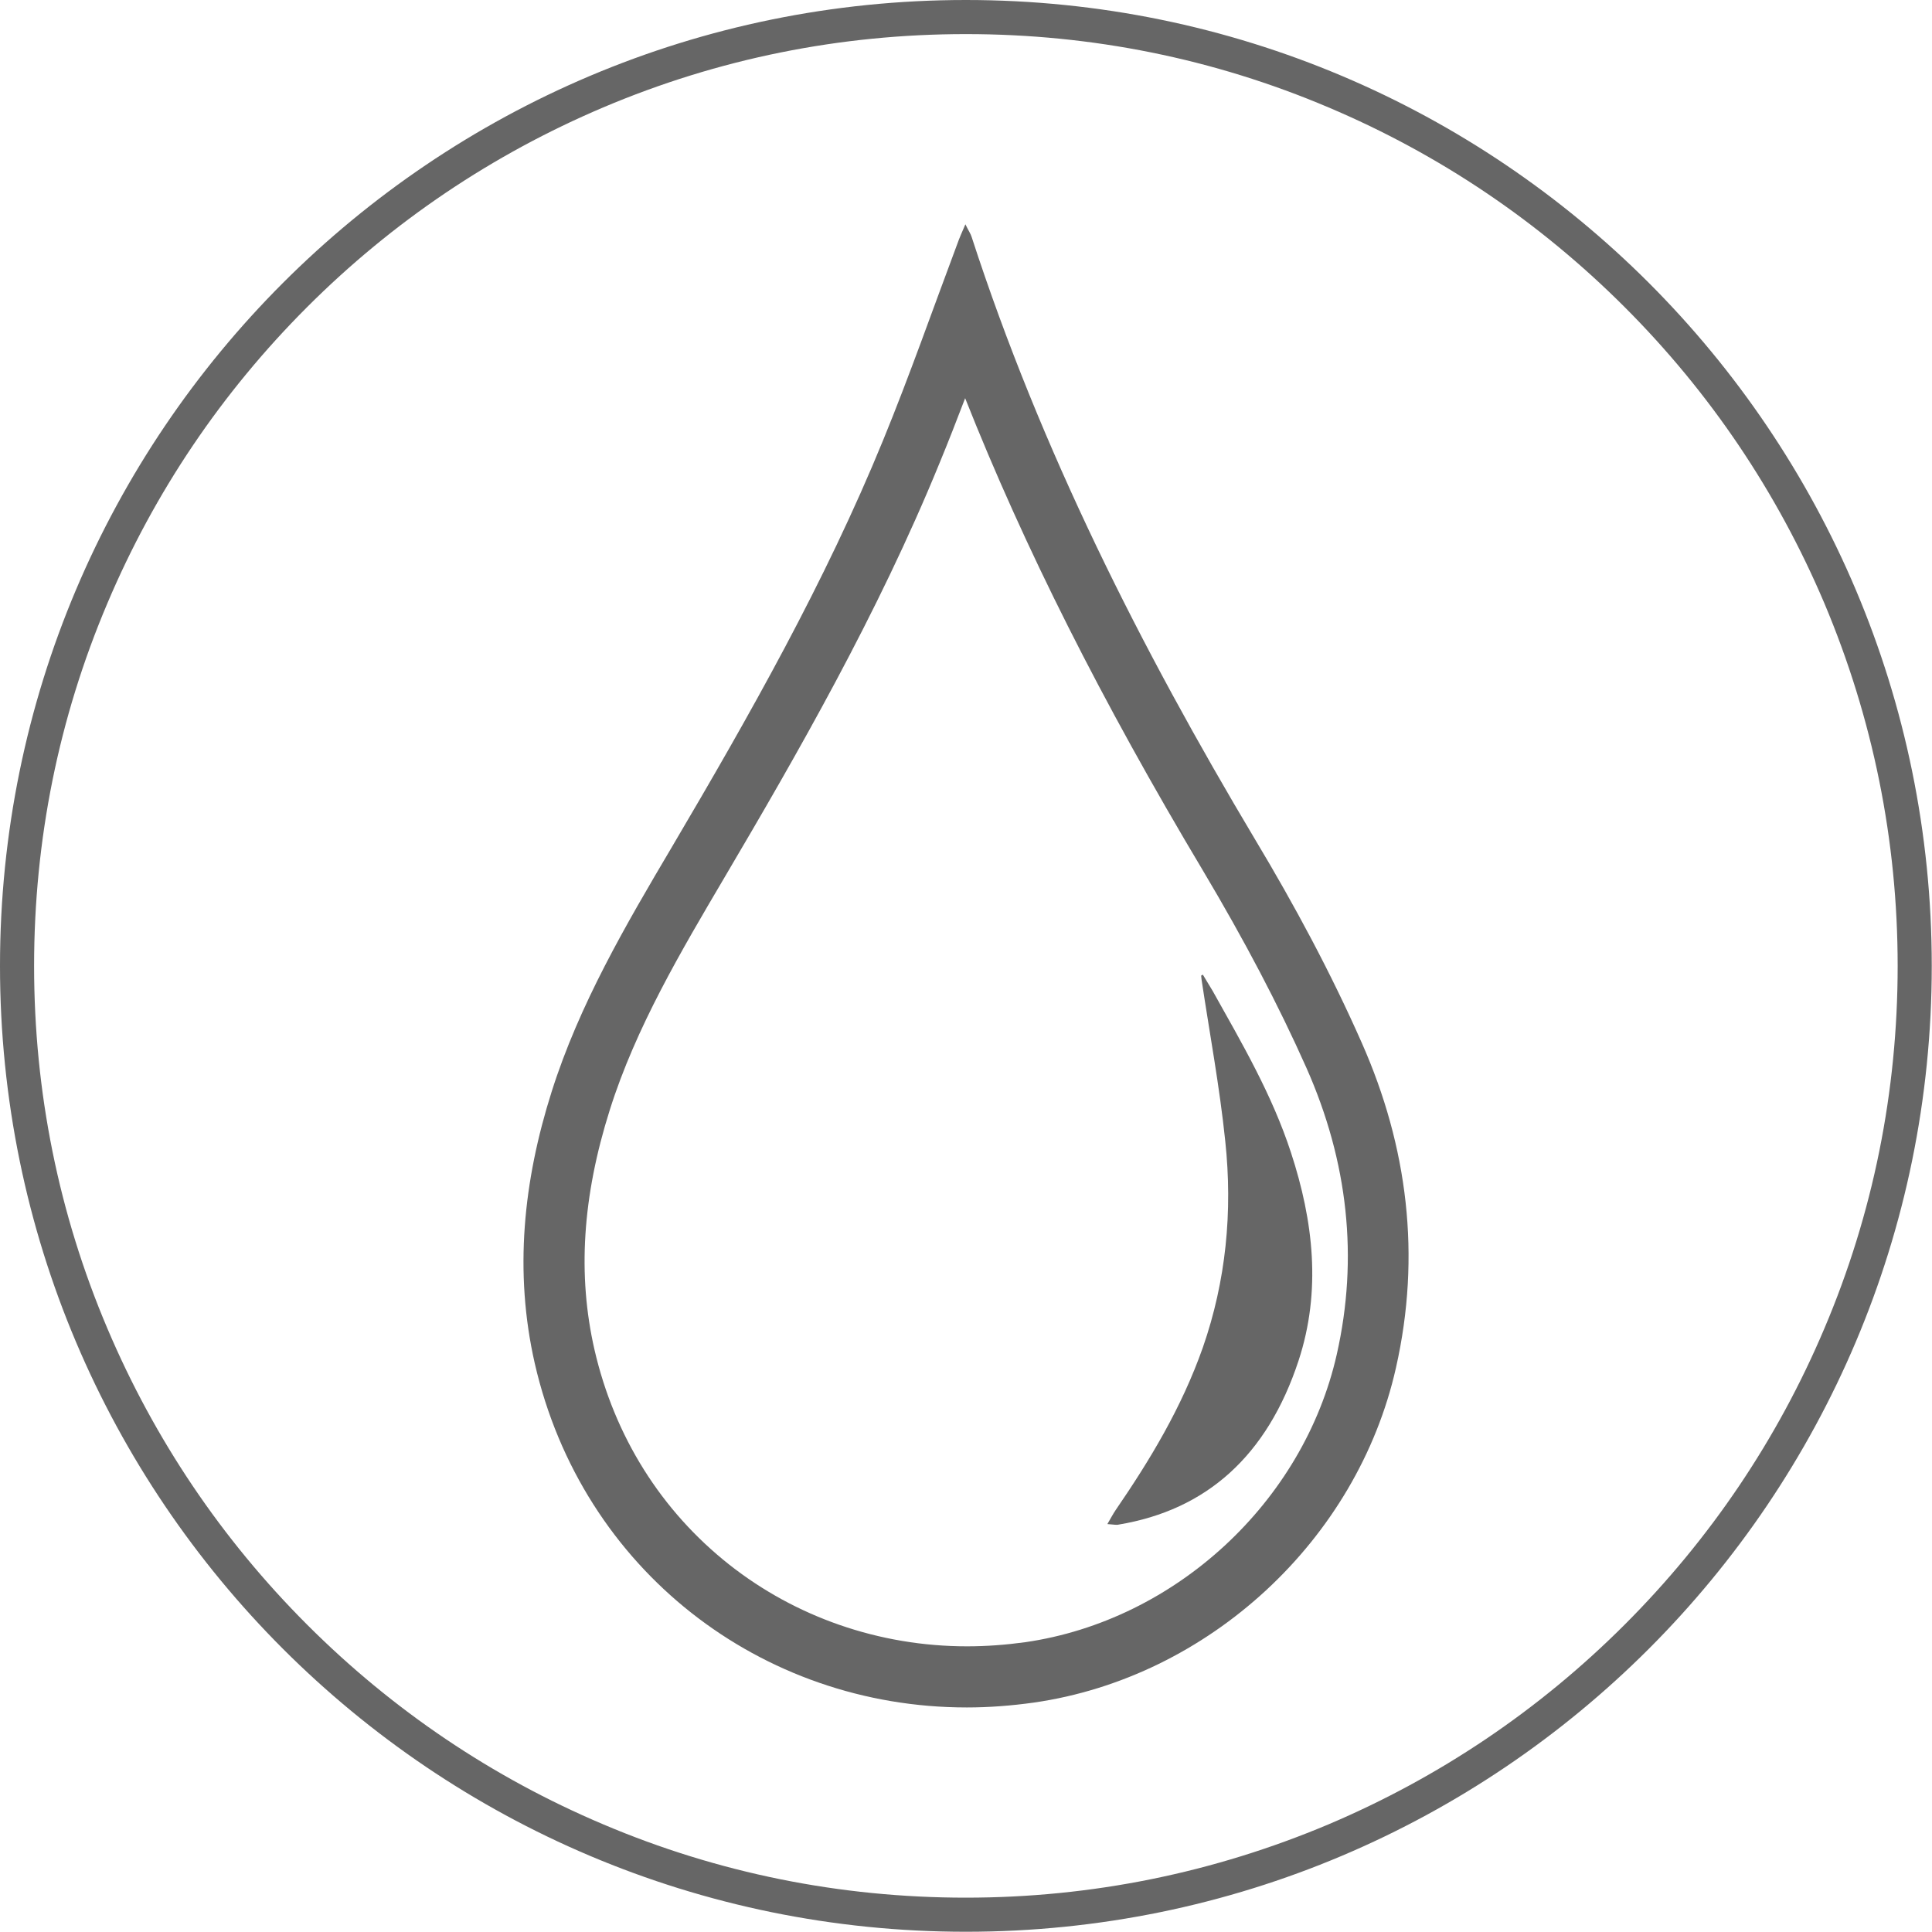 <?xml version="1.0" encoding="utf-8"?>
<!-- Generator: Adobe Illustrator 21.1.0, SVG Export Plug-In . SVG Version: 6.00 Build 0)  -->
<svg version="1.1" xmlns="http://www.w3.org/2000/svg" xmlns:xlink="http://www.w3.org/1999/xlink" x="0px" y="0px"
	 viewBox="0 0 793.3 793.3" style="enable-background:new 0 0 793.3 793.3;" xml:space="preserve">
<style type="text/css">
	.st0{fill:#666666;}
	.st1{fill:none;stroke:#666666;stroke-width:25;stroke-miterlimit:10;}
</style>
<g id="Layer_2">
</g>
<g id="Layer_1">
	<g>
		<path class="st0" d="M396.6,14c51.7,0,101.8,10.1,148.9,30.1c45.6,19.3,86.5,46.9,121.6,82c35.1,35.1,62.7,76.1,82,121.6
			c19.9,47.2,30.1,97.3,30.1,148.9s-10.1,101.8-30.1,148.9c-19.3,45.6-46.9,86.5-82,121.6c-35.1,35.1-76.1,62.7-121.6,82
			c-47.2,19.9-97.3,30.1-148.9,30.1s-101.8-10.1-148.9-30.1c-45.6-19.3-86.5-46.9-121.6-82c-35.1-35.1-62.7-76.1-82-121.6
			C24.1,498.4,14,448.3,14,396.6s10.1-101.8,30.1-148.9c19.3-45.6,46.9-86.5,82-121.6c35.1-35.1,76.1-62.7,121.6-82
			C294.9,24.1,345,14,396.6,14 M396.6,0C177.6,0,0,177.6,0,396.6s177.6,396.6,396.6,396.6s396.6-177.6,396.6-396.6S615.7,0,396.6,0
			L396.6,0z"/>
	</g>
	<path class="st1" d="M115.1,163.1"/>
	<g>
		<g>
			<path class="st0" d="M396.3,163.5c24.2,61.1,55.9,124.1,97.6,193.9c17.2,28.9,31.1,55.4,42.5,81c17.2,38.7,21.4,78.3,12.5,117.7
				c-13.7,60.7-66.3,109.3-127.9,118.2c-8,1.1-16,1.7-23.9,1.7c-18,0-35.7-3-52.4-8.8c-16.4-5.7-31.6-14-45.2-24.7
				c-28-22.1-47.2-52.7-55.4-88.3c-7-30.6-5-62.8,6.3-98.5c10.7-33.9,29.3-65.2,47.2-95.6c29.3-49.7,62.8-107.8,88.2-170
				C389.4,181.4,392.9,172.4,396.3,163.5 M396.4,92.1c-1.5,3.5-2.5,5.7-3.3,8c-10.1,26.9-19.6,54.1-30.5,80.7
				C338.8,239,307.9,293.5,276,347.6c-19.1,32.3-38.1,64.7-49.5,100.7c-11.6,36.6-15.5,73.9-6.9,111.6
				C239,644.5,312.4,701.1,397,701.1c9,0,18.2-0.7,27.5-2c71.8-10.3,132.8-66.7,148.7-137.5c10.4-46,4.8-90.8-14-133.3
				c-12.7-28.8-27.7-56.7-43.9-83.7C468.4,266,427.4,184.8,399,97.4C398.6,96,397.7,94.8,396.4,92.1L396.4,92.1z"/>
		</g>
		<g>
			<path class="st0" d="M493.9,400.2c-0.2,0.1-0.5,0.3-0.7,0.4c0.1,0.6,0.1,1.2,0.2,1.8c3.3,22,7.4,43.9,9.7,66.1
				c3.1,29.1,0.3,57.5-9.2,84.8c-8.7,24.7-21.7,46.2-35.9,66.9c-1,1.5-1.9,3.2-3.3,5.6c1.7,0.1,2.8,0.3,3.8,0.3c0.3,0,0.6,0,0.9-0.1
				c35.9-6,60.9-28.1,73.8-67.3c9.4-28.6,6.1-57.3-3.1-85.4c-7.8-23.9-20.2-45-32.1-66.3C496.6,404.7,495.3,402.5,493.9,400.2
				L493.9,400.2z"/>
		</g>
	</g>
</g>
</svg>
